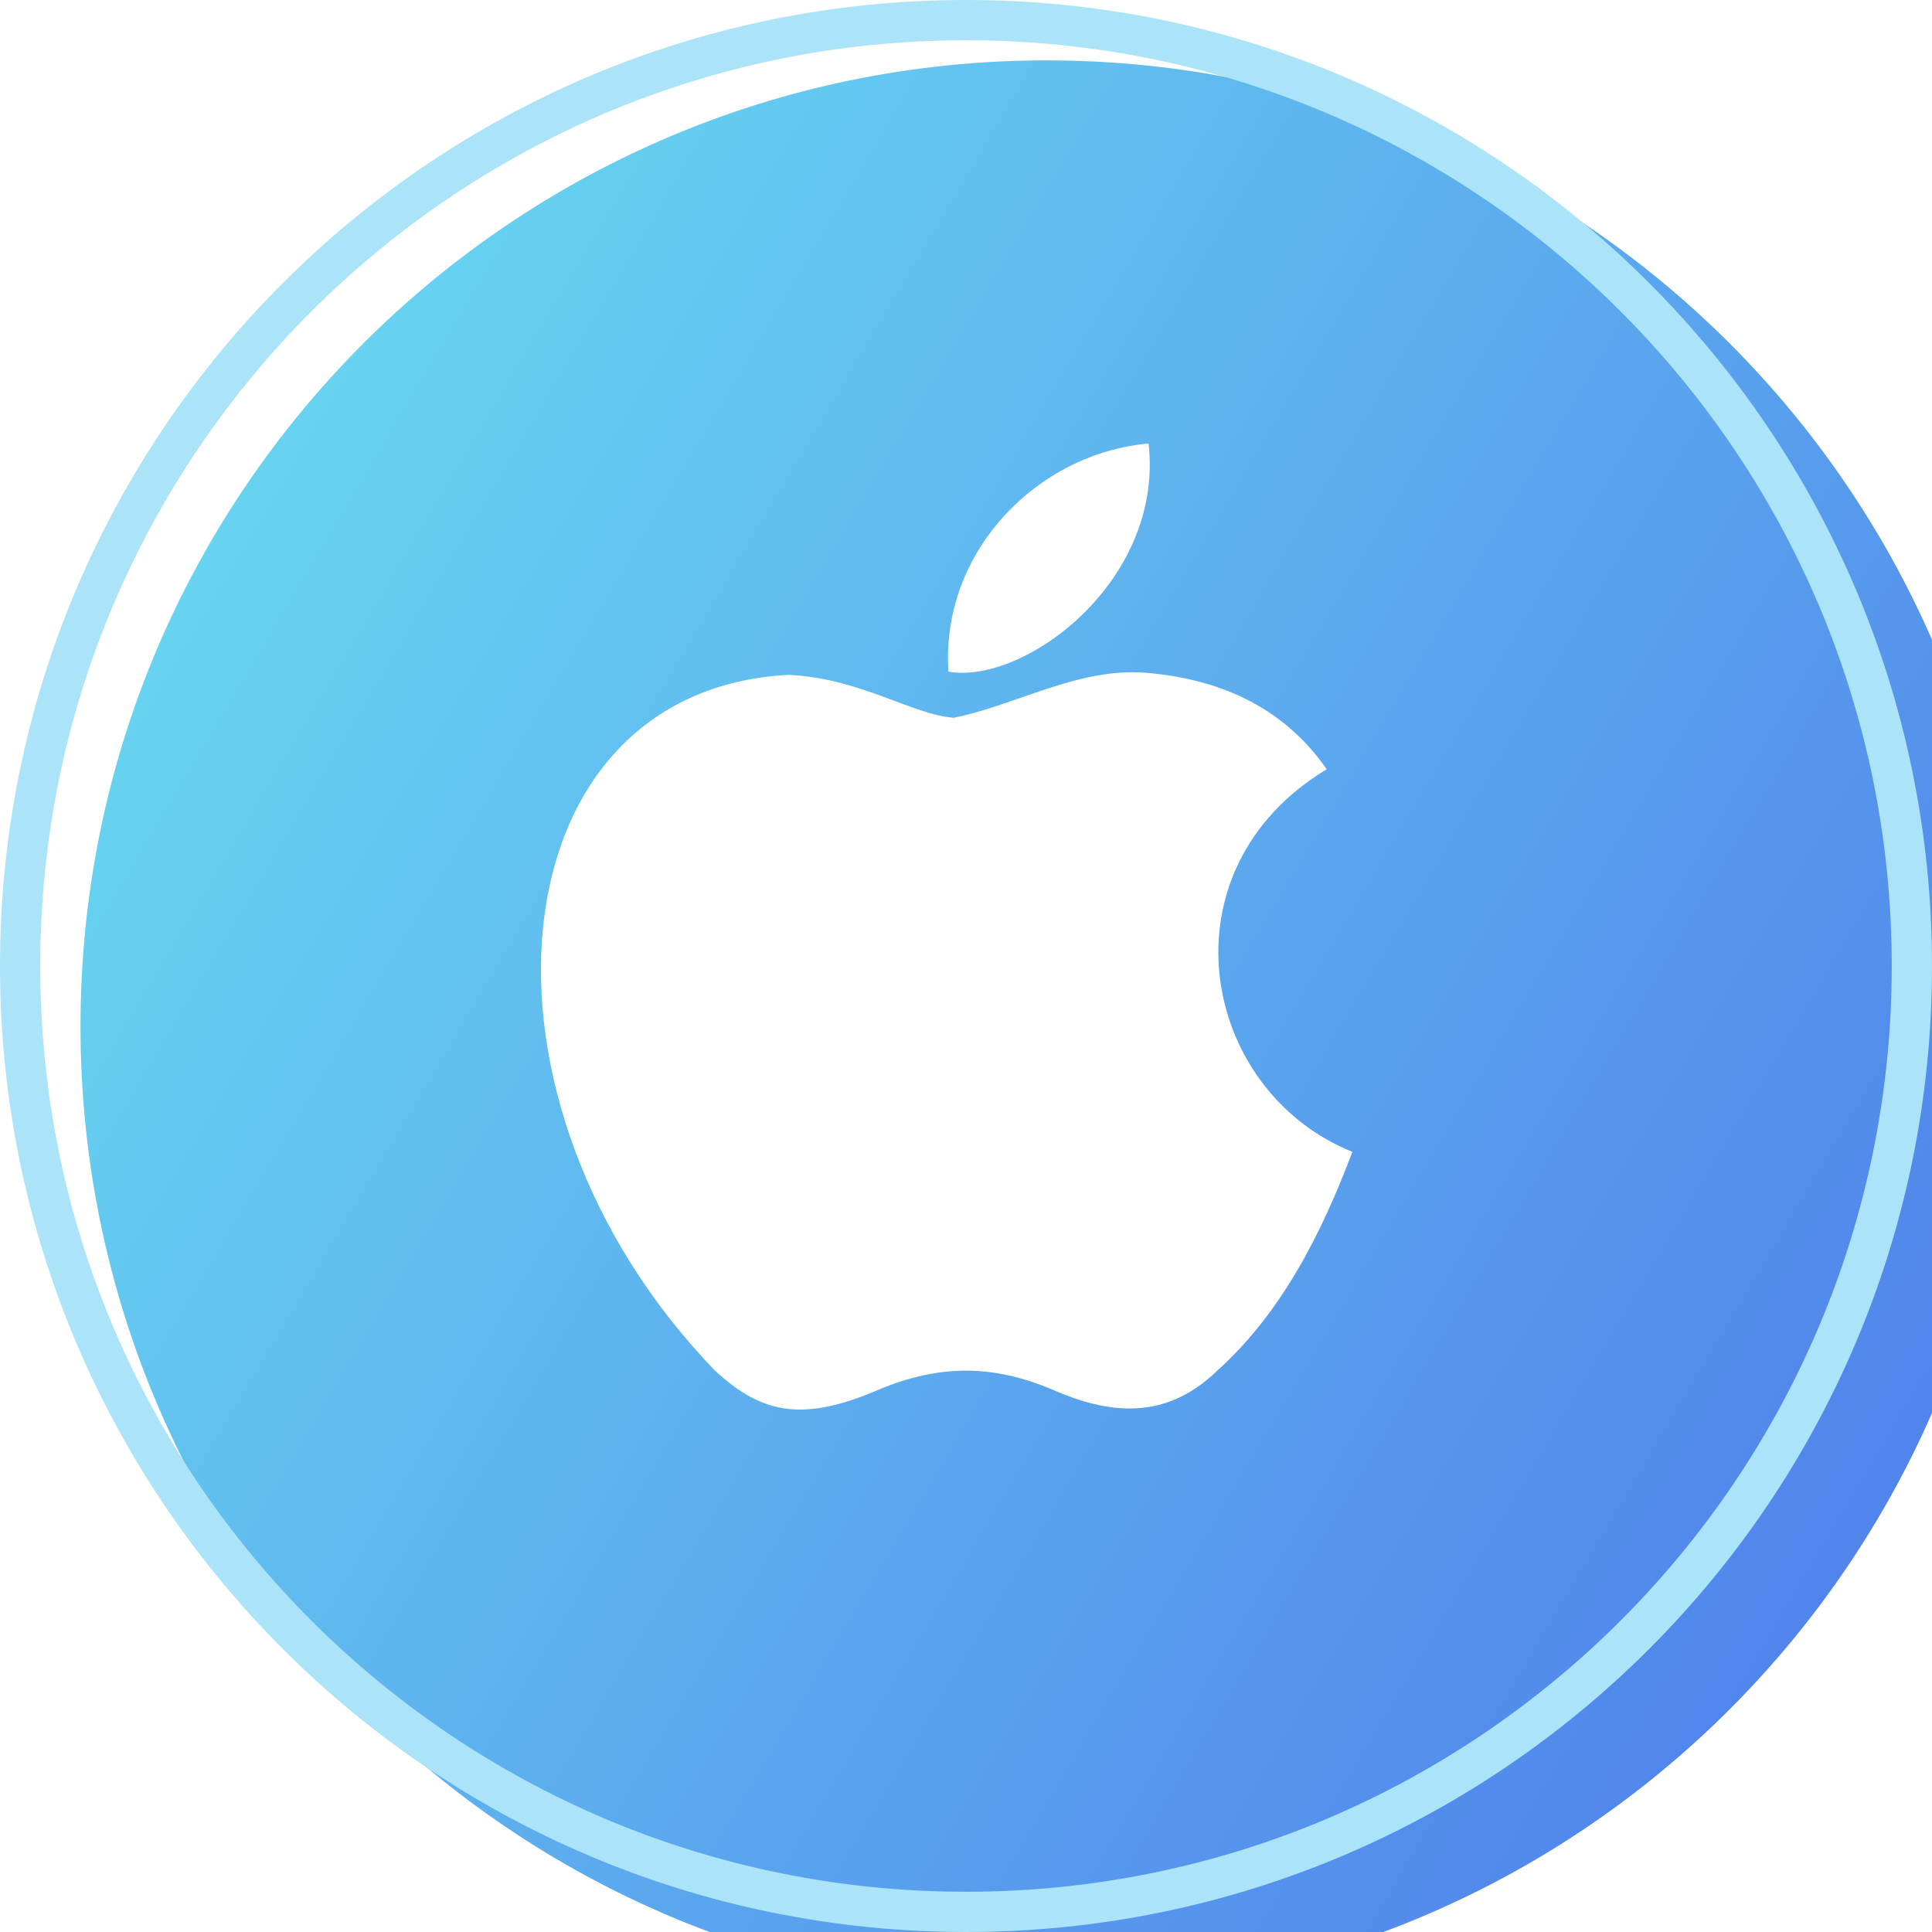 <svg width="96" height="96" viewBox="0 0 96 96" fill="none" xmlns="http://www.w3.org/2000/svg">
<g filter="url(#filter0_i_224_17)">
<path d="M96 48C96 74.51 74.51 96 48 96C21.49 96 0 74.51 0 48C0 21.49 21.49 0 48 0C74.51 0 96 21.49 96 48Z" fill="url(#paint0_linear_224_17)"/>
</g>
<path d="M95 48C95 73.957 73.957 95 48 95C22.043 95 1 73.957 1 48C1 22.043 22.043 1 48 1C73.957 1 95 22.043 95 48Z" stroke="#ABE3F8" stroke-width="2"/>
<g filter="url(#filter1_ii_224_17)">
<path d="M60.474 69.114C57.869 71.647 55.025 71.247 52.286 70.047C49.389 68.821 46.73 68.768 43.673 70.047C39.845 71.701 37.825 71.221 35.538 69.114C22.566 55.703 24.48 35.278 39.207 34.532C42.796 34.718 45.295 36.505 47.395 36.665C50.532 36.025 53.536 34.185 56.885 34.425C60.9 34.745 63.93 36.345 65.924 39.225C57.63 44.211 59.597 55.169 67.2 58.236C65.685 62.235 63.718 66.208 60.448 69.141L60.474 69.114ZM47.129 34.372C46.73 28.426 51.542 23.52 57.072 23.04C57.843 29.919 50.851 35.038 47.129 34.372Z" fill="white"/>
</g>
<defs>
<filter id="filter0_i_224_17" x="0" y="0" width="98.6" height="98.6" filterUnits="userSpaceOnUse" color-interpolation-filters="sRGB">
<feFlood flood-opacity="0" result="BackgroundImageFix"/>
<feBlend mode="normal" in="SourceGraphic" in2="BackgroundImageFix" result="shape"/>
<feColorMatrix in="SourceAlpha" type="matrix" values="0 0 0 0 0 0 0 0 0 0 0 0 0 0 0 0 0 0 127 0" result="hardAlpha"/>
<feOffset dx="4" dy="3"/>
<feGaussianBlur stdDeviation="1.3"/>
<feComposite in2="hardAlpha" operator="arithmetic" k2="-1" k3="1"/>
<feColorMatrix type="matrix" values="0 0 0 0 0.318 0 0 0 0 0.592 0 0 0 0 0.89 0 0 0 1 0"/>
<feBlend mode="normal" in2="shape" result="effect1_innerShadow_224_17"/>
</filter>
<filter id="filter1_ii_224_17" x="26.88" y="22.04" width="40.32" height="49" filterUnits="userSpaceOnUse" color-interpolation-filters="sRGB">
<feFlood flood-opacity="0" result="BackgroundImageFix"/>
<feBlend mode="normal" in="SourceGraphic" in2="BackgroundImageFix" result="shape"/>
<feColorMatrix in="SourceAlpha" type="matrix" values="0 0 0 0 0 0 0 0 0 0 0 0 0 0 0 0 0 0 127 0" result="hardAlpha"/>
<feOffset dy="-1"/>
<feGaussianBlur stdDeviation="0.5"/>
<feComposite in2="hardAlpha" operator="arithmetic" k2="-1" k3="1"/>
<feColorMatrix type="matrix" values="0 0 0 0 0 0 0 0 0 0 0 0 0 0 0 0 0 0 0.15 0"/>
<feBlend mode="normal" in2="shape" result="effect1_innerShadow_224_17"/>
<feColorMatrix in="SourceAlpha" type="matrix" values="0 0 0 0 0 0 0 0 0 0 0 0 0 0 0 0 0 0 127 0" result="hardAlpha"/>
<feOffset/>
<feGaussianBlur stdDeviation="0.5"/>
<feComposite in2="hardAlpha" operator="arithmetic" k2="-1" k3="1"/>
<feColorMatrix type="matrix" values="0 0 0 0 0 0 0 0 0 0 0 0 0 0 0 0 0 0 0.1 0"/>
<feBlend mode="normal" in2="effect1_innerShadow_224_17" result="effect2_innerShadow_224_17"/>
</filter>
<linearGradient id="paint0_linear_224_17" x1="6.20818e-07" y1="17.28" x2="89.387" y2="70.411" gradientUnits="userSpaceOnUse">
<stop stop-color="#69DBF1"/>
<stop offset="1" stop-color="#5185EC"/>
</linearGradient>
</defs>
</svg>
